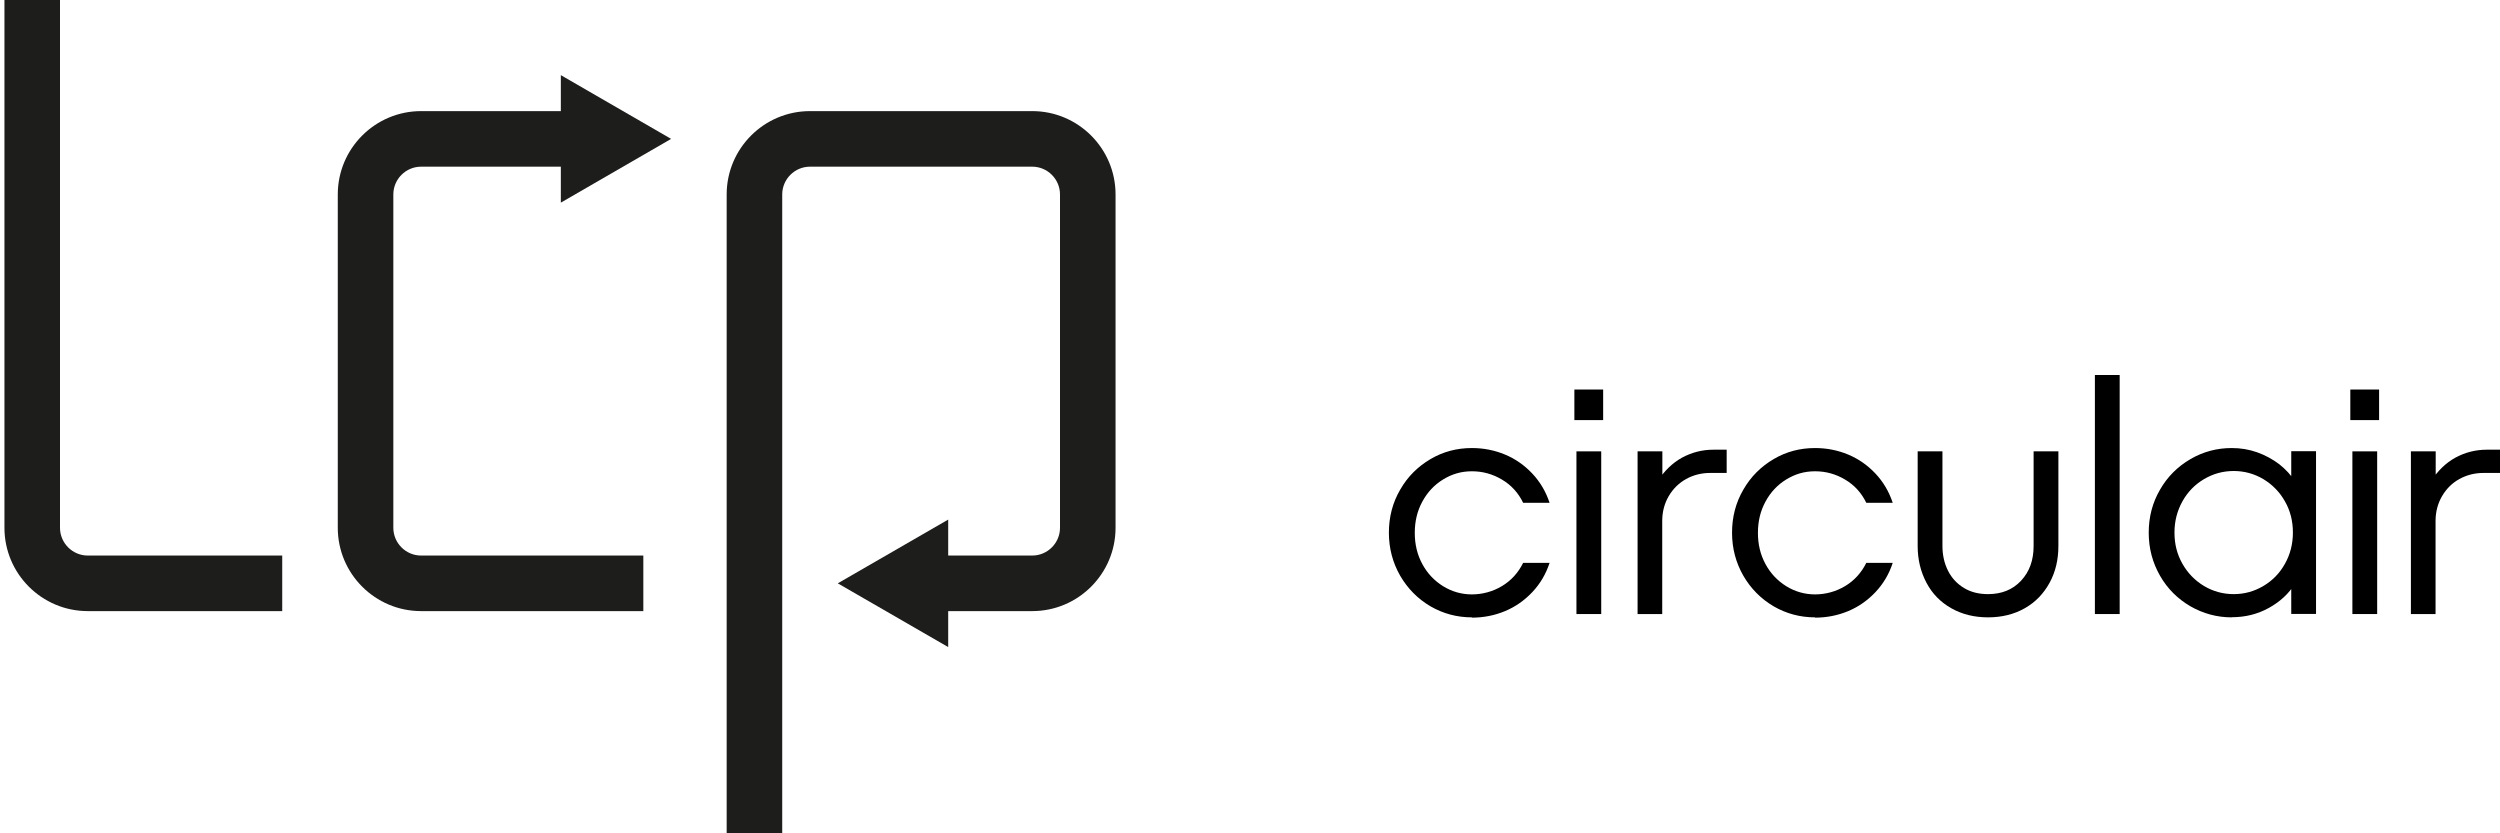 <svg width="180" height="60" viewBox="0 0 180 60" fill="none" xmlns="http://www.w3.org/2000/svg">
<path d="M105.978 44.45C104.898 44.45 103.906 44.181 102.994 43.654C102.082 43.116 101.358 42.389 100.813 41.452C100.278 40.516 100 39.49 100 38.355C100 37.219 100.268 36.193 100.813 35.257C101.348 34.321 102.082 33.594 102.994 33.056C103.906 32.518 104.898 32.259 105.978 32.259C106.821 32.259 107.614 32.418 108.358 32.727C109.101 33.036 109.756 33.494 110.321 34.092C110.886 34.689 111.303 35.397 111.57 36.203H109.667C109.32 35.486 108.814 34.928 108.14 34.53C107.476 34.132 106.752 33.932 105.978 33.932C105.205 33.932 104.541 34.132 103.906 34.52C103.272 34.908 102.776 35.436 102.409 36.114C102.042 36.791 101.864 37.528 101.864 38.365C101.864 39.201 102.042 39.938 102.409 40.616C102.776 41.293 103.272 41.811 103.906 42.209C104.541 42.598 105.235 42.797 105.978 42.797C106.722 42.797 107.476 42.598 108.14 42.199C108.804 41.801 109.31 41.243 109.667 40.526H111.57C111.303 41.343 110.886 42.04 110.321 42.638C109.756 43.235 109.101 43.693 108.358 44.002C107.614 44.311 106.821 44.47 105.978 44.47V44.45Z" fill="black"/>
<path d="M113.355 30.247V28.046H115.427V30.247H113.355ZM113.504 44.211V32.498H115.288V44.211H113.504Z" fill="black"/>
<path d="M117.906 44.211V32.498H119.69V34.988L119.353 34.649C119.829 33.902 120.414 33.335 121.098 32.956C121.792 32.578 122.546 32.378 123.369 32.378H124.32V34.052H123.131C122.496 34.052 121.921 34.201 121.396 34.49C120.87 34.789 120.454 35.197 120.146 35.725C119.839 36.253 119.68 36.85 119.68 37.518V44.211H117.896H117.906Z" fill="black"/>
<path d="M130.685 44.45C129.605 44.45 128.613 44.181 127.701 43.654C126.789 43.116 126.065 42.389 125.52 41.452C124.985 40.516 124.707 39.49 124.707 38.355C124.707 37.219 124.975 36.193 125.52 35.257C126.055 34.321 126.789 33.594 127.701 33.056C128.613 32.518 129.605 32.259 130.685 32.259C131.528 32.259 132.321 32.418 133.065 32.727C133.809 33.036 134.463 33.494 135.028 34.092C135.593 34.689 136.01 35.397 136.277 36.203H134.374C134.027 35.486 133.521 34.928 132.847 34.53C132.183 34.132 131.459 33.932 130.685 33.932C129.912 33.932 129.248 34.132 128.613 34.52C127.979 34.908 127.483 35.436 127.116 36.114C126.749 36.791 126.571 37.528 126.571 38.365C126.571 39.201 126.749 39.938 127.116 40.616C127.483 41.293 127.979 41.811 128.613 42.209C129.248 42.598 129.942 42.797 130.685 42.797C131.429 42.797 132.183 42.598 132.847 42.199C133.511 41.801 134.017 41.243 134.374 40.526H136.277C136.01 41.343 135.593 42.04 135.028 42.638C134.463 43.235 133.809 43.693 133.065 44.002C132.321 44.311 131.528 44.47 130.685 44.47V44.45Z" fill="black"/>
<path d="M143.148 44.45C142.147 44.45 141.264 44.231 140.491 43.793C139.717 43.355 139.123 42.747 138.706 41.96C138.29 41.173 138.072 40.297 138.072 39.311V32.498H139.856V39.311C139.856 39.978 139.995 40.576 140.263 41.104C140.53 41.632 140.917 42.04 141.413 42.339C141.909 42.638 142.484 42.777 143.138 42.777C144.119 42.777 144.913 42.458 145.517 41.811C146.122 41.163 146.42 40.337 146.42 39.311V32.498H148.204V39.311C148.204 40.297 147.996 41.183 147.57 41.96C147.143 42.737 146.558 43.355 145.785 43.793C145.012 44.231 144.129 44.45 143.128 44.45H143.148Z" fill="black"/>
<path d="M150.832 44.211V27H152.616V44.211H150.832Z" fill="black"/>
<path d="M160.687 44.45C159.626 44.45 158.634 44.181 157.712 43.654C156.79 43.116 156.057 42.389 155.521 41.452C154.986 40.516 154.708 39.49 154.708 38.355C154.708 37.219 154.976 36.193 155.521 35.257C156.057 34.321 156.79 33.594 157.712 33.056C158.634 32.518 159.626 32.259 160.687 32.259C161.321 32.259 161.936 32.359 162.521 32.568C163.106 32.777 163.631 33.066 164.107 33.424C164.573 33.793 164.96 34.211 165.257 34.689L164.97 35.098V32.488H166.754V44.201H164.97V41.592L165.257 42C164.801 42.737 164.167 43.325 163.354 43.773C162.541 44.221 161.658 44.44 160.687 44.44V44.45ZM160.825 42.777C161.599 42.777 162.313 42.578 162.967 42.189C163.621 41.801 164.137 41.273 164.514 40.596C164.89 39.928 165.089 39.181 165.089 38.345C165.089 37.508 164.9 36.771 164.514 36.094C164.137 35.426 163.621 34.898 162.967 34.5C162.313 34.112 161.599 33.912 160.825 33.912C160.052 33.912 159.338 34.112 158.684 34.5C158.03 34.889 157.514 35.416 157.137 36.094C156.761 36.771 156.562 37.508 156.562 38.345C156.562 39.181 156.751 39.918 157.137 40.596C157.524 41.273 158.03 41.791 158.684 42.189C159.338 42.578 160.052 42.777 160.825 42.777Z" fill="black"/>
<path d="M169.223 30.247V28.046H171.295V30.247H169.223ZM169.372 44.211V32.498H171.156V44.211H169.372Z" fill="black"/>
<path d="M173.585 44.211V32.498H175.37V34.988L175.033 34.649C175.509 33.902 176.094 33.335 176.778 32.956C177.472 32.578 178.225 32.378 179.048 32.378H180V34.052H178.81C178.176 34.052 177.601 34.201 177.075 34.49C176.55 34.779 176.133 35.197 175.826 35.725C175.519 36.253 175.36 36.85 175.36 37.518V44.211H173.575H173.585Z" fill="black"/>
<path d="M20.32 44H6.32C3.01 44 0.32 41.31 0.32 38V0H4.32V38C4.32 39.1 5.22 40 6.32 40H20.32V44Z" fill="#1D1D1B"/>
<path d="M46.32 44H30.32C27.01 44 24.32 41.31 24.32 38V14C24.32 10.69 27.01 8 30.32 8H41.72V12H30.32C29.22 12 28.32 12.9 28.32 14V38C28.32 39.1 29.22 40 30.32 40H46.32V44Z" fill="#1D1D1B"/>
<path d="M40.38 5.41L48.32 10L40.38 14.59V5.41Z" fill="#1D1D1B"/>
<path d="M56.32 60H52.32V14C52.32 10.69 55.01 8 58.32 8H74.32C77.63 8 80.32 10.69 80.32 14V38C80.32 41.31 77.63 44 74.32 44H66.92V40H74.32C75.42 40 76.32 39.1 76.32 38V14C76.32 12.9 75.42 12 74.32 12H58.32C57.22 12 56.32 12.9 56.32 14V60Z" fill="#1D1D1B"/>
<path d="M68.27 46.59L60.32 42L68.27 37.41V46.59Z" fill="#1D1D1B"/>
</svg>

